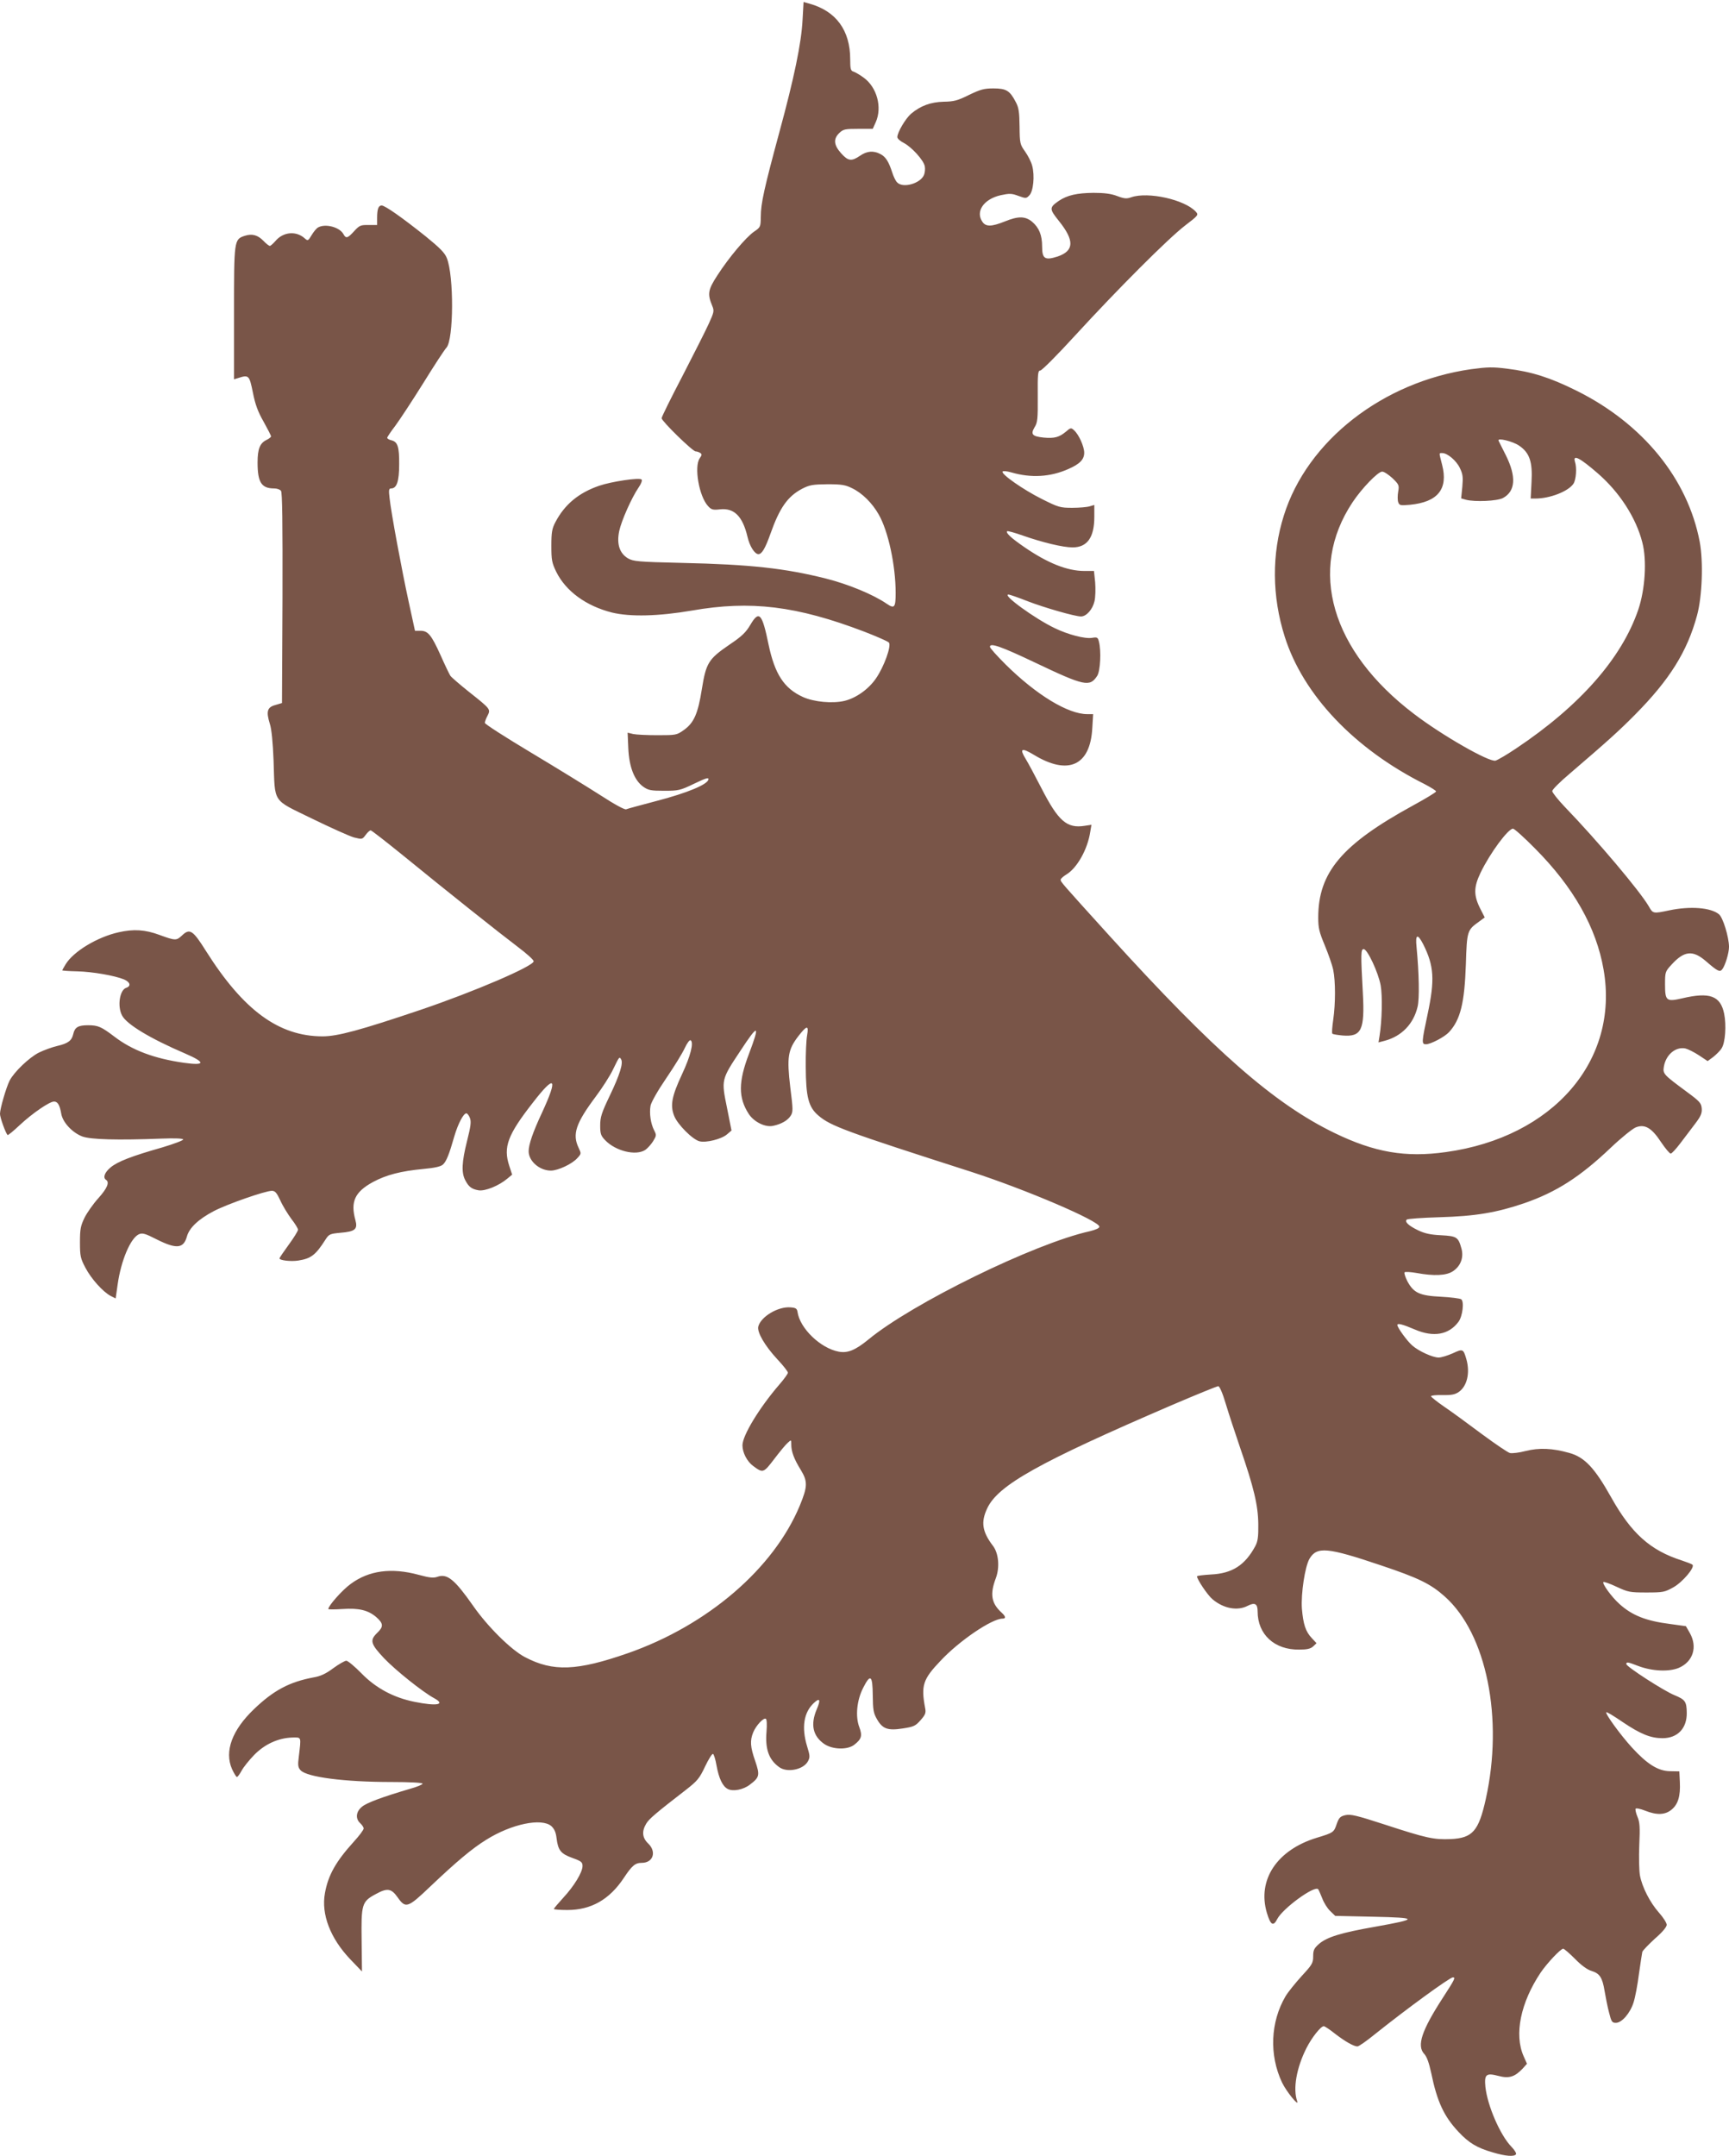 <?xml version="1.0" standalone="no"?>
<!DOCTYPE svg PUBLIC "-//W3C//DTD SVG 20010904//EN"
 "http://www.w3.org/TR/2001/REC-SVG-20010904/DTD/svg10.dtd">
<svg version="1.0" xmlns="http://www.w3.org/2000/svg"
 width="1027pt" height="1280pt" viewBox="0 0 1027 1280"
 preserveAspectRatio="xMidYMid meet">
<g transform="translate(0,1280) scale(0.1,-0.1)"
fill="#795548" stroke="none">
<path d="M4767 12681 c-7 -137 -50 -344 -138 -667 -89 -329 -110 -422 -110
-500 -1 -61 -1 -63 -41 -90 -48 -34 -148 -152 -217 -259 -56 -86 -60 -110 -30
-182 12 -29 10 -37 -21 -105 -18 -40 -89 -180 -156 -310 -68 -130 -124 -243
-124 -251 0 -17 184 -197 202 -197 7 0 19 -4 27 -9 11 -7 11 -13 -3 -32 -34
-50 -4 -226 50 -284 19 -21 29 -24 71 -19 84 9 134 -41 163 -163 13 -57 43
-103 65 -103 20 0 40 33 71 120 55 156 103 223 188 268 45 23 63 26 151 27 85
0 107 -4 147 -24 60 -29 119 -88 157 -155 57 -98 101 -304 101 -466 0 -88 -7
-96 -54 -64 -80 55 -229 116 -360 149 -243 61 -448 84 -856 93 -262 6 -288 9
-320 27 -50 30 -68 85 -52 162 13 61 73 197 116 260 14 20 22 41 17 46 -13 13
-179 -12 -252 -37 -122 -42 -205 -111 -260 -216 -20 -38 -24 -60 -24 -140 0
-85 3 -101 29 -155 57 -115 177 -203 332 -242 108 -26 275 -22 474 12 349 61
621 28 1023 -125 75 -29 141 -58 147 -65 16 -19 -29 -144 -77 -213 -43 -63
-117 -116 -186 -133 -71 -17 -182 -7 -248 23 -112 51 -167 136 -204 312 -38
185 -56 204 -107 118 -27 -46 -50 -69 -126 -120 -124 -85 -138 -108 -163 -263
-23 -146 -47 -201 -108 -244 -41 -29 -46 -30 -154 -30 -62 0 -127 3 -146 7
l-33 8 4 -93 c5 -111 36 -190 89 -228 30 -21 45 -24 124 -24 85 0 95 2 178 42
71 34 88 39 85 25 -6 -30 -127 -80 -303 -126 -94 -25 -177 -47 -186 -51 -9 -3
-67 28 -150 82 -75 48 -260 162 -412 253 -152 91 -277 171 -277 178 0 7 7 27
16 43 19 38 19 39 -110 141 -55 44 -105 87 -111 96 -6 9 -33 65 -59 124 -54
119 -74 143 -119 143 l-32 0 -37 170 c-42 193 -105 532 -114 618 -6 48 -4 57
9 57 34 0 48 43 48 143 1 105 -9 134 -46 143 -14 3 -25 10 -25 15 0 4 21 36
48 71 26 35 101 149 166 253 65 105 127 200 138 211 43 48 45 426 2 532 -12
31 -42 61 -127 130 -138 110 -240 182 -260 182 -19 0 -27 -21 -27 -74 l0 -42
-51 0 c-46 1 -54 -2 -85 -36 -39 -43 -49 -46 -64 -18 -22 41 -106 64 -150 40
-10 -5 -27 -26 -39 -46 -20 -34 -23 -35 -40 -20 -51 47 -129 40 -175 -15 -14
-16 -29 -29 -33 -29 -5 0 -22 13 -37 29 -35 36 -68 45 -112 31 -64 -21 -64
-25 -64 -461 l0 -391 23 7 c65 21 68 18 89 -85 14 -71 30 -115 64 -174 24 -43
44 -82 44 -87 0 -4 -12 -14 -27 -21 -39 -19 -53 -53 -53 -134 0 -118 23 -154
99 -154 16 0 34 -6 40 -14 8 -9 10 -185 9 -637 l-3 -623 -40 -12 c-48 -13 -55
-38 -32 -112 10 -29 18 -112 22 -217 9 -259 -11 -228 228 -345 111 -54 224
-105 250 -112 48 -12 49 -12 69 15 11 15 24 27 30 27 5 0 91 -67 191 -148 261
-213 573 -461 683 -544 52 -39 94 -77 94 -85 0 -29 -354 -181 -673 -289 -359
-121 -492 -157 -582 -157 -260 1 -469 155 -691 506 -79 126 -97 137 -144 92
-32 -30 -39 -30 -132 4 -86 32 -154 36 -243 16 -126 -28 -268 -113 -315 -190
-11 -18 -20 -34 -20 -36 0 -2 39 -5 88 -6 90 -2 223 -25 279 -48 37 -16 43
-40 12 -50 -38 -13 -53 -109 -24 -164 27 -52 165 -136 375 -226 123 -53 120
-73 -7 -55 -176 25 -307 74 -413 155 -78 59 -97 68 -157 68 -59 0 -79 -12 -88
-53 -9 -39 -31 -55 -95 -70 -30 -7 -80 -25 -110 -40 -57 -29 -146 -114 -173
-166 -20 -40 -57 -166 -57 -197 0 -22 33 -113 45 -126 3 -2 35 24 72 59 75 70
177 140 204 140 22 0 34 -21 43 -73 9 -51 65 -111 124 -134 50 -19 213 -23
472 -13 79 3 126 1 128 -5 2 -5 -53 -26 -123 -47 -183 -52 -266 -84 -308 -119
-36 -30 -47 -61 -27 -74 22 -14 7 -50 -45 -108 -31 -34 -68 -87 -83 -117 -23
-48 -27 -67 -27 -145 0 -82 3 -96 32 -151 35 -67 104 -143 150 -168 l30 -15
12 84 c20 141 76 274 126 297 21 9 37 5 107 -31 116 -58 158 -54 178 17 14 52
68 103 159 151 80 42 307 121 346 121 19 0 29 -12 50 -57 14 -32 44 -80 65
-109 22 -28 40 -57 40 -65 0 -8 -25 -48 -55 -89 -30 -41 -55 -78 -55 -81 0
-12 67 -20 112 -13 76 12 103 33 161 124 21 33 27 35 90 41 86 7 103 21 88 75
-30 109 -4 167 104 226 80 43 165 65 302 78 65 6 101 14 114 26 20 18 37 60
68 169 22 74 54 135 71 135 6 0 15 -12 21 -27 9 -23 5 -50 -17 -138 -31 -123
-34 -187 -11 -231 21 -41 39 -54 80 -61 39 -6 120 27 170 69 l29 24 -17 52
c-37 112 -10 184 142 378 131 169 149 147 52 -63 -54 -115 -79 -189 -79 -228
0 -59 65 -115 132 -115 42 0 126 39 157 74 24 26 24 27 8 61 -39 81 -17 146
102 305 39 52 85 124 102 160 38 78 38 78 48 61 14 -22 -7 -91 -67 -216 -49
-102 -57 -128 -57 -177 0 -49 4 -61 29 -87 62 -65 183 -95 239 -58 13 9 34 32
46 51 20 33 21 37 7 64 -21 40 -30 103 -22 147 4 21 43 90 93 163 47 69 97
150 110 179 14 30 29 50 35 47 20 -13 0 -93 -51 -202 -61 -131 -71 -184 -47
-246 19 -51 110 -142 151 -152 39 -10 131 13 163 41 l27 23 -27 136 c-34 166
-34 166 79 336 108 165 119 161 52 -16 -64 -167 -64 -261 -2 -357 31 -48 99
-82 146 -71 47 10 85 31 103 59 15 23 15 36 -2 170 -21 178 -14 222 47 302 52
67 64 68 53 6 -5 -27 -9 -111 -8 -188 1 -178 16 -238 75 -288 72 -62 159 -94
910 -335 321 -104 759 -291 759 -325 0 -9 -21 -18 -57 -27 -330 -73 -1056
-429 -1315 -643 -77 -63 -123 -82 -176 -72 -108 20 -231 138 -245 236 -3 20
-11 25 -42 27 -73 6 -176 -55 -191 -114 -8 -33 38 -113 113 -194 35 -37 63
-73 63 -80 0 -6 -22 -37 -49 -68 -121 -140 -221 -305 -221 -363 0 -43 27 -96
64 -123 58 -43 61 -42 125 42 32 42 68 86 80 96 21 19 21 19 21 -11 0 -41 16
-85 57 -151 41 -68 40 -98 -6 -210 -155 -374 -547 -711 -1021 -877 -304 -106
-445 -111 -611 -24 -82 42 -223 182 -308 304 -110 157 -154 193 -211 174 -24
-9 -47 -7 -113 11 -162 44 -296 26 -404 -54 -50 -36 -133 -130 -133 -149 0 -3
37 -3 83 0 99 7 154 -7 202 -48 43 -38 44 -57 5 -94 -45 -44 -39 -65 42 -151
69 -72 228 -199 296 -236 72 -39 17 -49 -116 -22 -124 25 -229 81 -315 169
-40 41 -81 75 -90 75 -9 0 -44 -20 -77 -44 -44 -33 -76 -48 -118 -55 -143 -27
-236 -76 -353 -188 -131 -125 -177 -251 -131 -356 12 -26 25 -47 29 -47 5 0
17 17 28 37 11 21 45 63 75 94 63 64 142 100 225 103 57 1 54 8 40 -112 -7
-52 -5 -65 10 -82 37 -41 260 -70 540 -70 111 0 185 -4 185 -10 0 -5 -33 -19
-73 -30 -163 -48 -259 -83 -287 -107 -36 -29 -40 -71 -10 -98 11 -10 20 -24
20 -31 0 -8 -26 -43 -59 -79 -106 -117 -152 -198 -171 -305 -23 -125 32 -268
150 -392 l70 -73 -2 185 c-3 214 1 230 83 274 69 38 93 35 131 -19 47 -67 60
-63 191 62 159 151 251 228 335 280 150 94 329 131 387 81 18 -17 27 -37 31
-73 9 -71 25 -91 94 -116 53 -19 60 -25 60 -48 0 -37 -50 -119 -115 -189 -30
-33 -55 -62 -55 -66 0 -3 36 -6 80 -6 141 0 250 62 335 190 49 74 68 90 107
90 68 0 89 66 38 115 -35 33 -39 72 -12 117 16 28 57 63 237 202 68 53 80 68
113 138 20 42 41 76 47 75 5 -2 15 -33 21 -69 14 -77 36 -123 66 -139 31 -17
94 -5 133 26 57 43 59 56 31 139 -30 85 -32 122 -12 171 17 41 62 89 75 80 6
-3 7 -36 4 -75 -9 -105 14 -169 77 -213 48 -33 143 -13 169 36 13 24 12 34 -5
89 -34 112 -20 201 40 257 36 34 42 20 17 -38 -38 -90 -23 -159 46 -206 50
-33 137 -35 177 -4 44 34 49 54 30 105 -24 63 -15 159 23 233 43 85 56 76 57
-44 1 -86 4 -106 25 -142 33 -58 64 -69 154 -55 65 10 75 15 105 49 29 33 33
43 27 73 -25 133 -13 170 91 279 112 120 306 251 369 251 21 0 19 13 -5 35
-62 56 -71 110 -35 205 24 64 17 148 -17 192 -64 84 -73 141 -34 223 64 137
305 272 1095 612 145 62 270 113 277 113 8 0 26 -41 44 -102 17 -57 56 -175
86 -263 82 -238 107 -343 108 -455 1 -75 -3 -102 -18 -130 -61 -113 -137 -162
-263 -168 -46 -3 -83 -7 -83 -11 0 -18 63 -112 92 -136 65 -55 148 -71 209
-39 43 22 59 12 59 -33 0 -137 100 -229 247 -227 46 0 68 5 83 19 l20 19 -28
30 c-37 39 -51 82 -59 176 -6 88 18 248 45 295 44 74 105 69 425 -39 224 -75
295 -110 379 -185 248 -221 350 -724 243 -1204 -42 -188 -78 -230 -208 -236
-101 -4 -143 5 -391 86 -169 55 -204 63 -235 56 -30 -7 -38 -15 -51 -52 -17
-50 -19 -52 -118 -82 -237 -72 -355 -250 -297 -446 22 -73 38 -83 62 -36 33
63 222 201 243 176 3 -4 14 -29 24 -54 9 -25 30 -59 47 -75 l30 -29 227 -5
c269 -6 270 -13 7 -60 -200 -35 -284 -61 -331 -102 -29 -26 -34 -37 -34 -73 0
-40 -6 -50 -69 -118 -37 -41 -80 -94 -95 -119 -90 -153 -98 -349 -21 -512 25
-53 103 -149 90 -111 -26 74 -4 198 55 315 32 63 85 130 103 130 6 0 36 -20
66 -44 61 -47 112 -76 134 -76 8 0 54 32 103 72 185 148 445 338 464 338 17 0
11 -12 -59 -120 -127 -196 -157 -286 -111 -335 15 -16 28 -52 41 -112 35 -171
76 -259 163 -351 62 -66 109 -94 202 -121 77 -23 129 -27 139 -11 3 5 -9 26
-28 45 -66 68 -142 243 -154 355 -7 74 4 84 77 65 63 -17 97 -6 143 42 l27 30
-20 45 c-57 129 -18 318 101 496 38 56 119 142 134 142 6 0 37 -27 70 -60 38
-39 74 -65 99 -72 48 -15 64 -39 77 -119 6 -35 17 -92 26 -126 14 -56 18 -63
41 -63 35 0 85 57 105 121 10 30 24 106 32 169 9 63 18 122 20 131 3 9 37 44
75 79 43 37 70 69 70 82 0 11 -20 43 -45 71 -55 62 -101 153 -114 222 -5 28
-7 109 -4 180 5 107 3 137 -11 169 -9 21 -13 42 -11 47 3 5 28 0 56 -11 70
-28 120 -26 158 6 39 32 53 81 49 163 l-3 64 -55 1 c-71 1 -135 41 -226 140
-67 73 -161 202 -153 210 3 3 46 -23 97 -58 107 -72 167 -96 237 -96 90 0 146
59 144 152 -1 65 -9 77 -72 103 -63 25 -287 170 -287 185 0 14 8 13 70 -11 84
-32 185 -36 243 -11 84 37 111 124 64 207 l-23 40 -94 13 c-143 18 -226 51
-301 119 -46 41 -104 121 -95 130 3 3 38 -9 78 -28 69 -32 79 -34 178 -34 99
0 108 2 160 31 55 31 129 119 113 134 -4 4 -33 15 -63 25 -188 60 -300 161
-420 375 -98 175 -158 239 -250 264 -100 28 -178 31 -258 11 -38 -10 -80 -15
-93 -12 -13 3 -89 55 -169 114 -80 60 -180 133 -223 162 -42 29 -77 57 -77 61
0 5 30 8 68 7 51 -1 74 3 96 18 50 34 69 113 46 195 -18 62 -21 63 -81 35 -30
-13 -67 -25 -84 -25 -35 0 -119 38 -157 72 -30 26 -88 106 -88 121 0 13 32 4
105 -27 110 -47 201 -31 258 46 25 33 35 122 16 134 -8 5 -62 12 -120 15 -127
6 -162 23 -199 91 -13 26 -21 50 -17 54 4 4 36 2 71 -4 103 -19 178 -16 217
11 45 30 64 81 50 133 -19 69 -27 75 -122 80 -63 3 -97 11 -135 29 -58 28 -82
51 -68 64 5 5 92 11 194 14 212 6 339 27 503 83 191 66 332 156 515 330 61 58
127 111 147 120 54 22 95 -1 152 -88 25 -37 51 -68 57 -67 6 0 31 27 56 60 25
33 64 85 88 116 35 46 42 63 40 92 -3 32 -12 42 -88 98 -139 103 -144 107
-137 150 12 71 70 120 128 108 16 -4 52 -22 81 -41 l51 -34 34 25 c18 15 41
37 49 51 22 33 29 137 15 206 -22 106 -86 129 -248 91 -95 -22 -103 -16 -103
83 0 71 1 76 37 115 76 84 127 90 205 23 69 -60 83 -67 97 -50 18 22 41 97 41
135 -1 59 -36 174 -60 193 -49 40 -171 49 -295 23 -95 -20 -97 -20 -121 23
-52 90 -305 390 -501 593 -40 42 -73 84 -73 92 0 9 46 55 103 103 230 197 296
257 389 351 206 208 310 375 368 589 31 113 38 319 16 437 -71 374 -337 701
-731 897 -157 78 -266 113 -413 131 -86 11 -116 10 -214 -3 -525 -75 -973
-425 -1112 -868 -73 -230 -71 -481 5 -720 109 -345 413 -666 830 -875 38 -20
69 -39 69 -44 0 -5 -63 -43 -140 -85 -420 -230 -560 -396 -560 -664 0 -62 6
-86 39 -165 21 -51 44 -116 50 -145 14 -68 14 -200 0 -297 -6 -42 -9 -79 -5
-82 3 -4 31 -8 61 -11 112 -9 132 32 120 253 -13 234 -12 260 5 260 22 0 87
-139 101 -216 11 -63 8 -209 -7 -301 l-6 -37 38 10 c100 27 170 100 194 201
12 49 9 197 -6 356 -8 76 6 81 40 15 64 -128 69 -210 26 -413 -36 -169 -37
-180 -10 -180 28 0 110 43 137 72 68 74 92 173 100 403 6 198 8 203 78 253
l34 25 -25 49 c-42 82 -41 130 0 216 57 118 164 262 193 262 8 0 67 -53 131
-118 228 -229 364 -469 407 -719 94 -540 -300 -995 -936 -1083 -241 -34 -425
-2 -664 114 -358 174 -714 486 -1335 1170 -291 321 -289 319 -290 333 0 6 16
20 34 31 63 38 126 148 142 254 l7 41 -40 -6 c-106 -17 -157 28 -257 223 -38
74 -80 152 -93 173 -39 63 -26 70 47 26 205 -125 336 -65 348 158 l5 83 -35 0
c-114 0 -302 114 -485 295 -51 51 -93 97 -93 105 0 25 66 2 266 -93 296 -141
327 -147 371 -80 19 29 25 150 10 205 -6 24 -11 26 -40 21 -43 -7 -142 19
-221 57 -118 56 -316 200 -276 200 8 0 59 -18 115 -40 99 -38 279 -90 316 -90
32 0 69 42 80 90 6 25 7 75 4 113 l-7 67 -57 0 c-102 0 -219 47 -357 142 -76
52 -111 84 -102 94 3 3 46 -9 94 -26 117 -41 238 -70 295 -70 87 0 129 59 129
181 l0 71 -27 -8 c-16 -5 -62 -9 -104 -9 -72 0 -82 3 -180 52 -112 56 -243
148 -234 163 3 5 25 3 53 -5 117 -34 231 -27 337 20 69 30 95 57 95 97 0 37
-32 108 -60 133 -18 17 -21 16 -50 -9 -39 -32 -67 -40 -131 -34 -67 7 -79 19
-54 61 18 28 20 50 19 185 -1 133 1 152 15 152 9 0 102 93 206 207 256 279
552 575 653 653 80 61 82 64 65 83 -66 72 -283 120 -383 86 -27 -10 -42 -9
-84 7 -36 14 -77 19 -141 19 -99 -1 -155 -14 -205 -47 -58 -40 -58 -48 -1
-119 94 -117 92 -178 -7 -212 -75 -24 -92 -14 -92 59 0 68 -18 112 -59 147
-41 34 -82 35 -163 2 -77 -31 -112 -32 -132 -3 -44 62 7 136 108 159 52 11 65
11 105 -4 44 -16 47 -16 65 3 24 24 33 117 17 176 -6 23 -25 60 -42 84 -30 42
-32 48 -33 149 -1 87 -5 113 -23 146 -35 67 -56 80 -132 80 -57 0 -77 -6 -146
-39 -68 -34 -90 -39 -150 -40 -77 -2 -137 -24 -193 -71 -33 -28 -82 -111 -82
-139 0 -9 17 -24 39 -35 47 -25 117 -102 124 -138 3 -15 1 -37 -4 -50 -20 -53
-128 -83 -161 -45 -9 9 -21 35 -28 57 -21 65 -39 94 -70 110 -42 22 -80 19
-122 -10 -50 -34 -70 -32 -112 15 -44 49 -47 86 -10 121 23 22 34 24 112 24
l86 0 18 40 c39 88 7 207 -72 264 -23 17 -51 33 -61 36 -16 5 -19 16 -19 73 0
172 -84 286 -241 330 l-36 10 -6 -107z m4255 -2526 c63 -42 82 -96 75 -217
l-5 -98 28 0 c87 0 196 43 226 88 16 24 21 95 9 131 -14 45 29 23 134 -68 130
-112 229 -265 266 -411 28 -106 17 -279 -24 -400 -98 -288 -347 -571 -726
-824 -55 -37 -110 -69 -122 -72 -38 -10 -319 151 -485 278 -492 374 -631 855
-364 1256 56 84 151 182 176 182 11 0 38 -18 61 -39 38 -37 41 -42 34 -80 -4
-22 -4 -50 0 -62 7 -20 12 -21 70 -16 165 16 228 93 191 237 -19 75 -20 70 1
70 30 0 83 -44 104 -88 18 -37 20 -54 15 -112 l-7 -69 28 -8 c54 -14 186 -8
220 10 75 40 81 127 17 255 -21 42 -41 81 -43 86 -8 18 82 -3 121 -29z"/>
</g>
</svg>
